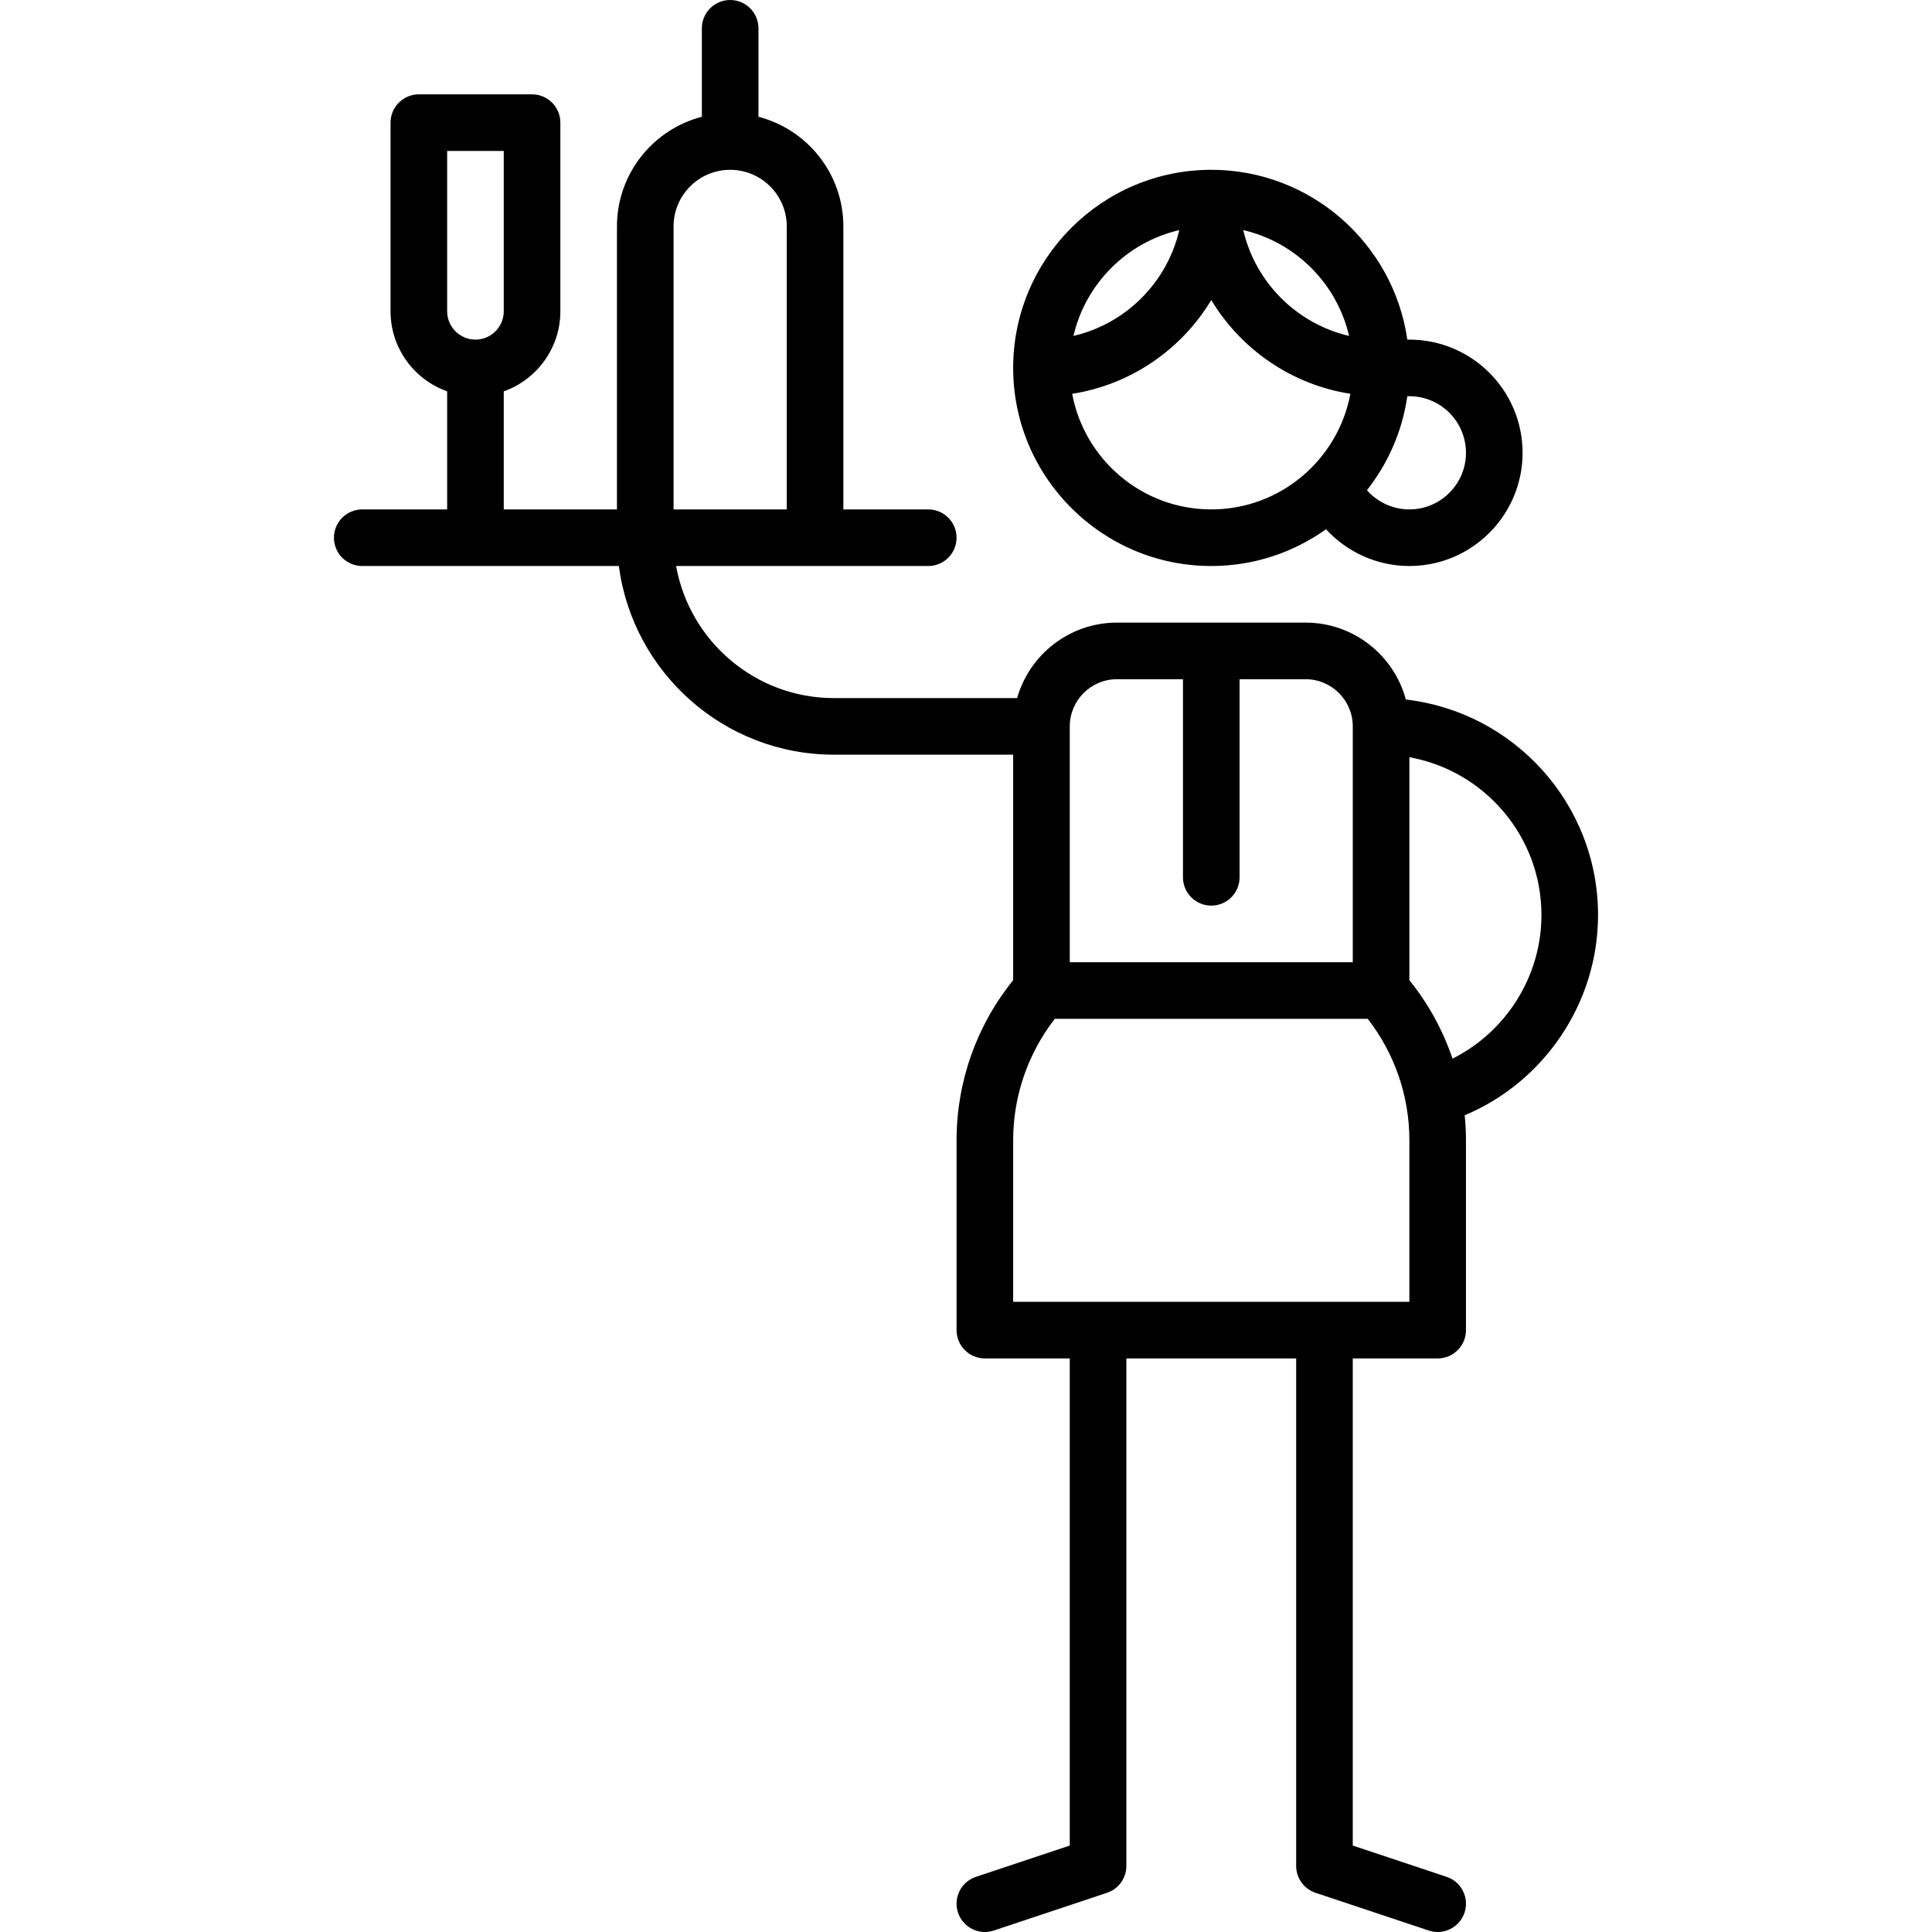 <?xml version="1.0" encoding="iso-8859-1"?>
<!-- Generator: Adobe Illustrator 19.0.0, SVG Export Plug-In . SVG Version: 6.00 Build 0)  -->
<svg version="1.1" id="Capa_1" xmlns="http://www.w3.org/2000/svg" xmlns:xlink="http://www.w3.org/1999/xlink" x="0px" y="0px"
	 viewBox="0 0 512.002 512.002" style="enable-background:new 0 0 512.002 512.002;" xml:space="preserve">
<g>
	<g>
		<path d="M423.501,242.5c0-29.486-22.313-53.846-50.938-57.115C369.419,173.661,358.704,165,346.001,165h-50
			c-12.563,0-23.178,8.472-26.452,20h-48.548c-20.874,0-38.269-15.131-41.824-34.999h66.824c4.142,0,7.5-3.357,7.5-7.5
			s-3.358-7.5-7.5-7.5h-22.5V60c0-13.953-9.575-25.712-22.5-29.051V7.5c0-4.143-3.358-7.5-7.5-7.5c-4.142,0-7.5,3.357-7.5,7.5
			v23.449c-12.925,3.339-22.5,15.098-22.5,29.051v75.001h-30v-31.29c8.729-3.096,15-11.433,15-21.21v-50c0-4.143-3.358-7.5-7.5-7.5
			h-30c-4.142,0-7.5,3.357-7.5,7.5v50c0,9.777,6.271,18.114,15,21.21v31.29h-22.5c-4.142,0-7.5,3.357-7.5,7.5s3.358,7.5,7.5,7.5
			h68.005C167.695,178.173,191.839,200,221.001,200h47.5v59.759c-9.693,11.989-15,26.935-15,42.406V352.5c0,4.143,3.358,7.5,7.5,7.5
			h22.5v129.095l-24.872,8.29c-3.93,1.31-6.053,5.558-4.744,9.487c1.048,3.143,3.974,5.13,7.114,5.13
			c0.786,0,1.586-0.125,2.373-0.387l30-10c3.062-1.021,5.128-3.887,5.128-7.115V360h45v134.5c0,3.229,2.066,6.095,5.128,7.115l30,10
			c0.787,0.262,1.586,0.387,2.373,0.387c3.14,0,6.066-1.987,7.114-5.13c1.31-3.93-0.814-8.178-4.744-9.487l-24.872-8.29V360h22.5
			c4.142,0,7.5-3.357,7.5-7.5v-50.335c0-2.216-0.121-4.418-0.336-6.605C409.258,286.721,423.501,265.765,423.501,242.5z
			 M126.001,90.001c-4.136,0-7.5-3.364-7.5-7.5v-42.5h15v42.5C133.501,86.637,130.137,90.001,126.001,90.001z M178.501,60
			c0-8.271,6.729-15,15-15s15,6.729,15,15v75.001h-30V60z M283.501,192.5c0-6.893,5.607-12.5,12.5-12.5h17.5v52.5
			c0,4.143,3.358,7.5,7.5,7.5c4.142,0,7.5-3.357,7.5-7.5V180h17.5c6.893,0,12.5,5.607,12.5,12.5V255h-75V192.5z M373.501,345h-105
			v-42.835c0-11.687,3.905-22.982,11.039-32.165h82.922c7.134,9.183,11.039,20.478,11.039,32.165V345z M384.931,280.55
			c-2.539-7.502-6.384-14.549-11.43-20.791v-59.083c19.868,3.554,35,20.949,35,41.824
			C408.501,258.744,399.108,273.462,384.931,280.55z"/>
	</g>
</g>
<g>
	<g>
		<path d="M373.501,90h-0.544c-3.651-25.407-25.554-45-51.956-45c-28.949,0-52.5,23.552-52.5,52.5s23.551,52.5,52.5,52.5
			c11.328,0,21.82-3.618,30.407-9.743c5.592,6.09,13.56,9.743,22.093,9.743c16.542,0,30-13.458,30-30S390.043,90,373.501,90z
			 M357.522,89.021c-13.879-3.221-24.821-14.164-28.043-28.043C343.359,64.2,354.301,75.143,357.522,89.021z M312.522,60.979
			c-3.221,13.879-14.164,24.822-28.043,28.043C287.701,75.143,298.643,64.2,312.522,60.979z M321.001,135
			c-18.333,0-33.625-13.227-36.859-30.637c15.63-2.444,28.999-11.803,36.859-24.844c7.86,13.041,21.229,22.4,36.859,24.844
			C354.626,121.773,339.334,135,321.001,135z M373.501,135c-4.367,0-8.441-1.911-11.246-5.088
			c5.569-7.072,9.363-15.598,10.702-24.912h0.544c8.271,0,15,6.729,15,15S381.772,135,373.501,135z"/>
	</g>
</g>
<g>
</g>
<g>
</g>
<g>
</g>
<g>
</g>
<g>
</g>
<g>
</g>
<g>
</g>
<g>
</g>
<g>
</g>
<g>
</g>
<g>
</g>
<g>
</g>
<g>
</g>
<g>
</g>
<g>
</g>
</svg>
